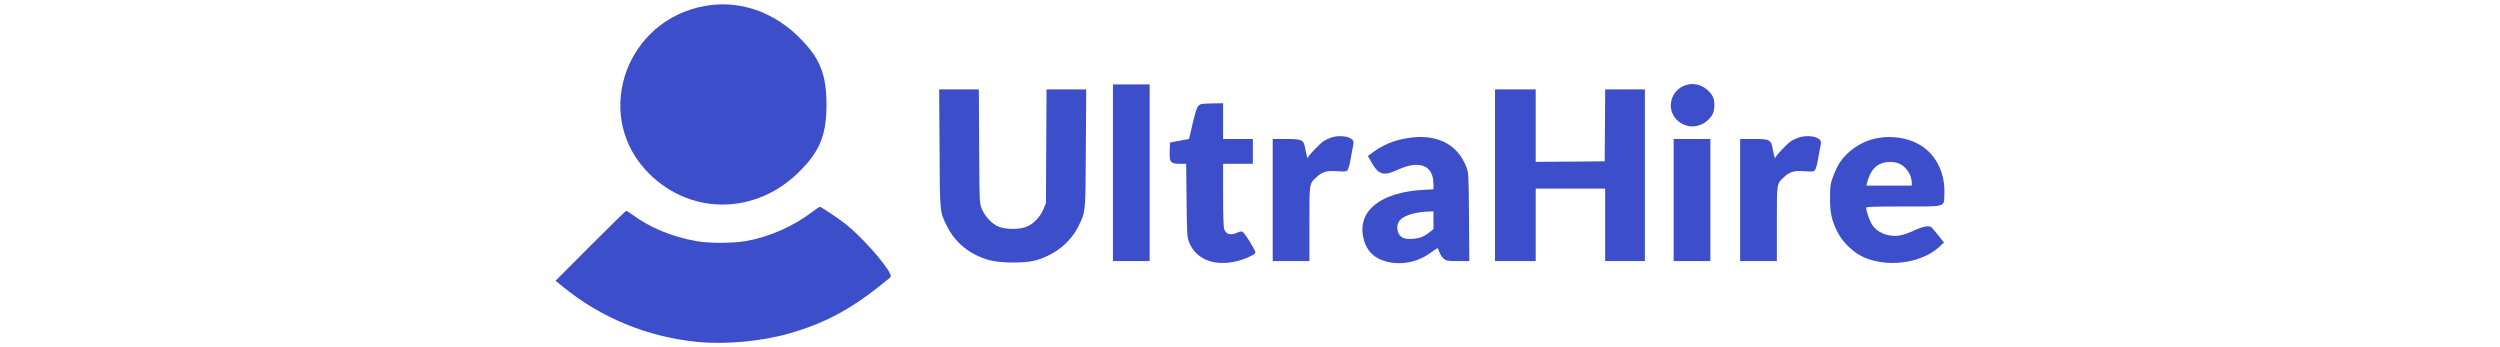 <svg width="540" height="75" viewBox="0 0 540 75" fill="none" xmlns="http://www.w3.org/2000/svg">
<path d="M152.136 1.314C135.493 4.353 128.288 24.01 139.146 36.371C148.28 46.706 163.4 46.807 173.143 36.574C177.202 32.419 178.521 28.873 178.521 22.591C178.521 16.309 177.202 12.763 173.143 8.609C167.358 2.53 159.646 -0.105 152.136 1.314Z" fill="#3C4ECA"/>
<path d="M175.606 45.654C171.404 48.891 166.109 51.206 161.029 52.085C158.178 52.557 153.141 52.578 150.418 52.085C145.209 51.163 140.364 49.17 136.549 46.34C135.927 45.89 135.348 45.526 135.263 45.526C135.155 45.526 131.704 48.934 127.546 53.071L120 60.638L121.715 62.032C129.839 68.655 139.871 72.771 150.525 73.843C156.699 74.465 164.566 73.736 170.568 71.999C178.564 69.706 184.416 66.469 191.983 60.188C192.476 59.759 192.498 59.673 192.262 59.138C191.254 56.908 185.938 50.97 182.68 48.419C180.836 46.983 177.364 44.668 177.063 44.668C176.978 44.668 176.313 45.118 175.606 45.654Z" fill="#3C4ECA"/>
<path d="M364.723 18.233C361.208 18.876 359.686 23.034 361.979 25.649C363.909 27.836 367.103 27.857 369.161 25.692C370.018 24.814 370.297 24.063 370.297 22.734C370.297 21.405 370.018 20.655 369.161 19.776C367.939 18.49 366.31 17.932 364.723 18.233Z" fill="#3C4ECA"/>
<path d="M240.393 37.311V56.389H244.358H248.324V37.311V18.233H244.358H240.393V37.311Z" fill="#3C4ECA"/>
<path d="M202.944 31.994C203.008 46.099 202.986 45.671 204.508 48.779C206.288 52.445 209.567 55.081 213.79 56.218C215.998 56.818 221.122 56.882 223.351 56.325C227.617 55.253 231.175 52.466 232.976 48.8C234.498 45.671 234.476 46.099 234.541 31.994L234.626 19.304H230.339H226.052L225.988 31.566L225.923 43.849L225.409 45.114C224.766 46.743 223.351 48.265 221.893 48.908C220.286 49.636 217.199 49.615 215.57 48.908C214.155 48.265 212.718 46.7 212.054 45.071C211.561 43.849 211.561 43.827 211.497 31.566L211.432 19.304H207.145H202.858L202.944 31.994Z" fill="#3C4ECA"/>
<path d="M322.923 37.847V56.389H327.317H331.711V48.565V40.741H339.214H346.717V48.565V56.389H351.004H355.291V37.847V19.304H351.004H346.717L346.674 27.064L346.61 34.846L339.171 34.91L331.711 34.953V27.129V19.304H327.317H322.923V37.847Z" fill="#3C4ECA"/>
<path d="M259.578 22.455C258.678 22.67 258.442 23.206 257.628 26.614L256.834 30.022L256.063 30.151C255.634 30.237 254.712 30.408 254.005 30.537L252.719 30.794L252.654 32.659C252.569 35.06 252.826 35.382 254.841 35.382H256.213L256.299 43.249C256.384 50.837 256.406 51.18 256.856 52.338C258.271 55.917 262.065 57.504 266.738 56.518C268.496 56.153 270.982 55.081 271.175 54.61C271.304 54.267 268.967 50.43 268.41 50.087C268.174 49.937 267.853 49.98 267.295 50.237C265.881 50.901 264.83 50.644 264.423 49.508C264.273 49.058 264.187 46.464 264.187 42.112V35.382H267.403H270.618V32.702V30.022H267.403H264.187V26.164V22.305L262.108 22.327C260.95 22.348 259.814 22.413 259.578 22.455Z" fill="#3C4ECA"/>
<path d="M287.617 29.68C287.124 29.851 286.395 30.173 285.966 30.43C285.195 30.923 282.622 33.581 282.622 33.903C282.622 34.01 282.537 34.095 282.451 34.095C282.365 34.095 282.151 33.367 282.001 32.488C281.615 30.13 281.422 30.023 277.778 30.023H274.905V43.206V56.389H278.871H282.837V48.35C282.837 39.347 282.772 39.733 284.401 38.233C285.645 37.075 286.695 36.796 288.967 36.989C290.382 37.096 290.768 37.075 291.047 36.796C291.218 36.603 291.54 35.532 291.733 34.374C291.926 33.217 292.183 31.887 292.29 31.416C292.419 30.751 292.376 30.473 292.119 30.194C291.411 29.401 289.289 29.165 287.617 29.68Z" fill="#3C4ECA"/>
<path d="M388.582 29.68C388.089 29.851 387.36 30.173 386.931 30.43C386.16 30.923 383.587 33.581 383.587 33.903C383.587 34.01 383.502 34.095 383.416 34.095C383.33 34.095 383.116 33.367 382.966 32.488C382.58 30.13 382.387 30.023 378.743 30.023H375.87V43.206V56.389H379.836H383.802V48.35C383.802 39.347 383.737 39.733 385.366 38.233C386.61 37.075 387.66 36.796 389.932 36.989C391.347 37.096 391.733 37.075 392.012 36.796C392.183 36.603 392.505 35.532 392.698 34.374C392.891 33.217 393.148 31.887 393.255 31.416C393.384 30.751 393.341 30.473 393.084 30.194C392.376 29.401 390.254 29.165 388.582 29.68Z" fill="#3C4ECA"/>
<path d="M303.523 29.915C300.843 30.408 298.657 31.352 296.492 32.938L295.463 33.688L296.149 34.91C297.756 37.782 298.785 38.104 301.915 36.668C306.631 34.503 309.632 35.703 309.632 39.776V40.891L307.317 41.019C298.357 41.534 293.383 45.392 294.412 51.03C294.948 53.945 296.62 55.746 299.45 56.496C302.794 57.354 306.309 56.625 309.203 54.46C309.825 53.988 310.425 53.602 310.49 53.602C310.575 53.602 310.768 53.988 310.918 54.481C311.09 54.953 311.497 55.575 311.84 55.875C312.419 56.346 312.612 56.389 314.905 56.389H317.371L317.306 46.893C317.221 37.697 317.221 37.375 316.749 36.132C314.82 30.966 310.018 28.693 303.523 29.915ZM309.632 47.579V49.487L308.839 50.13C307.531 51.137 306.695 51.48 305.173 51.587C303.308 51.737 302.365 51.287 301.958 50.087C301.572 48.865 301.936 47.729 302.944 47.086C304.187 46.271 306.224 45.778 308.517 45.692L309.632 45.671V47.579Z" fill="#3C4ECA"/>
<path d="M405.024 29.937C402.044 30.558 399.064 32.595 397.392 35.103C396.942 35.767 396.299 37.161 395.935 38.168C395.334 39.84 395.292 40.226 395.292 42.777C395.292 45.992 395.613 47.493 396.814 49.958C397.885 52.145 400.029 54.31 402.237 55.403C407.339 57.889 414.906 56.968 418.829 53.367L419.9 52.38L418.636 50.794C417.95 49.915 417.264 49.144 417.157 49.058C416.599 48.672 415.27 48.929 413.555 49.744C412.569 50.215 411.176 50.708 410.49 50.837C407.982 51.309 405.388 50.28 404.273 48.372C403.759 47.493 403.094 45.542 403.094 44.856C403.094 44.663 404.831 44.599 411.09 44.599C420.565 44.599 419.879 44.813 419.986 41.941C420.136 38.511 419.064 35.36 416.964 33.109C414.263 30.194 409.59 28.951 405.024 29.937ZM410.125 35.296C411.755 35.96 412.955 37.804 412.955 39.604V40.097H408.046H403.116L403.437 38.961C404.038 36.968 405.002 35.789 406.46 35.274C407.553 34.867 409.139 34.888 410.125 35.296Z" fill="#3C4ECA"/>
<path d="M361.508 43.206V56.389H365.474H369.439V43.206V30.023H365.474H361.508V43.206Z" fill="#3C4ECA"/>
</svg>
